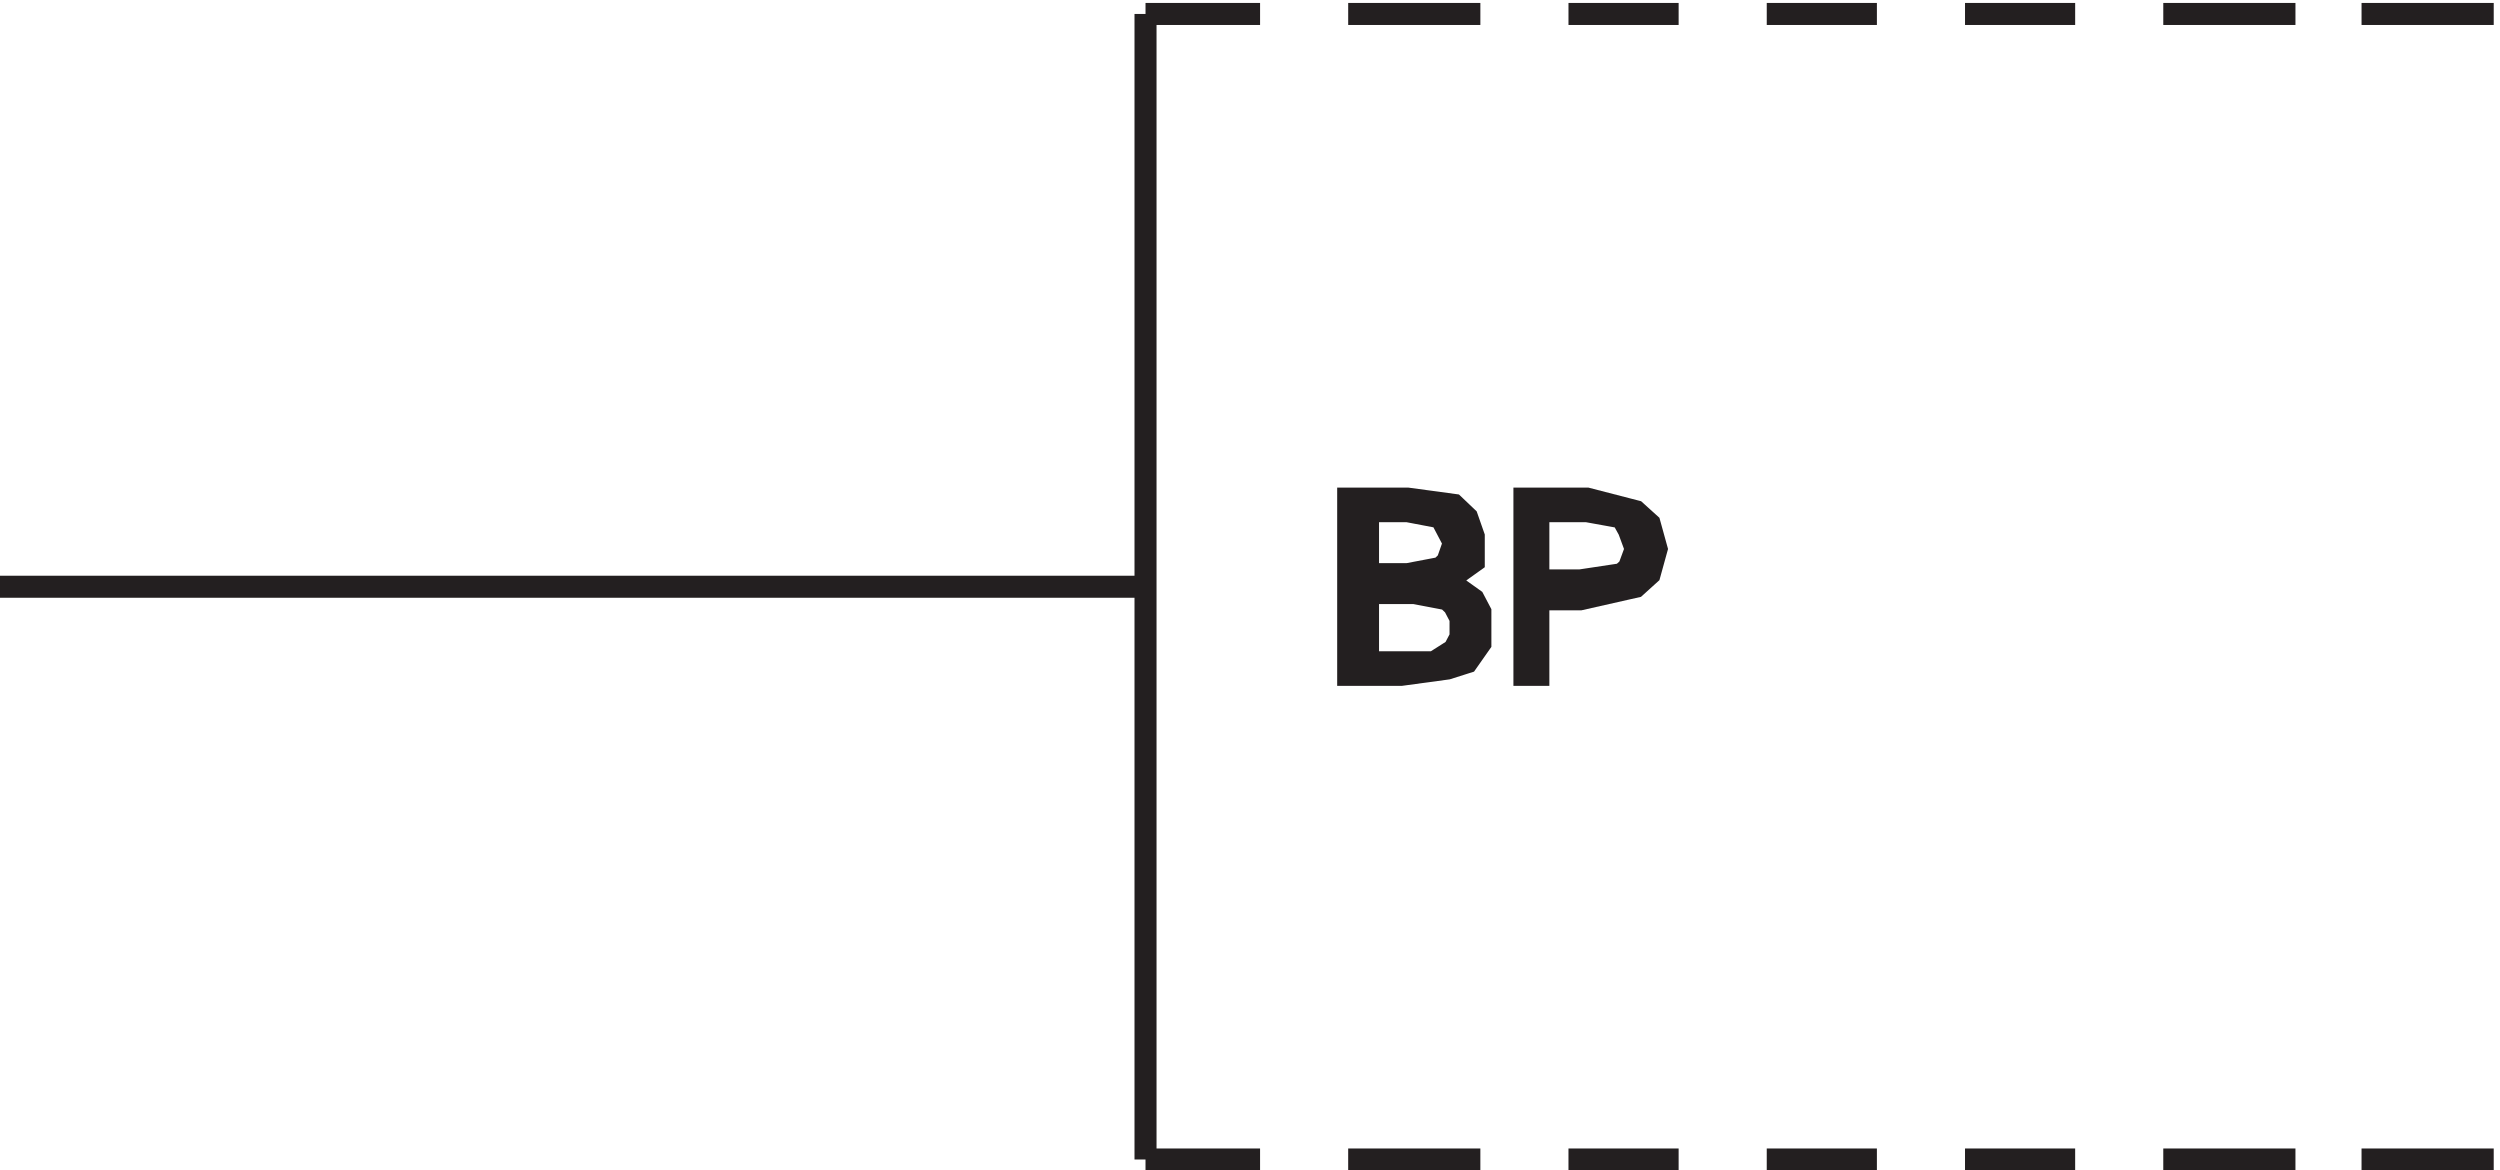 <svg xmlns="http://www.w3.org/2000/svg" xml:space="preserve" width="113.2" height="53"><path d="M393.332 393.668v-390m0 194.996h-390m390 195.004h39m30 0h45m30 0h37.5m30 0h37.5m30 0h37.5m30 0h45m22.5 0h45m-459-390h39m30 0h45m30 0h37.5m30 0h37.5m30 0h37.5m30 0h45m22.5 0h45" style="fill:none;stroke:#231f20;stroke-width:7.5;stroke-linecap:butt;stroke-linejoin:miter;stroke-miterlimit:10;stroke-dasharray:none;stroke-opacity:1" transform="matrix(.133 0 0 -.133 -.444 52.99)"/><path d="m482.582 228.664 15.75-2.141 4.5-4.285 2.25-6.429v-8.571l-9-6.429 9-6.43 2.25-4.285v-10.715l-4.5-6.426-6.75-2.144-15.75-2.145h-18v60zm-13.5-25.711h13.5l11.25 2.141 2.25 2.144 2.25 6.426-4.5 8.574-11.25 2.141h-13.5zm15.75-6.43h-15.75v-23.57h22.5l6.75 4.285 2.25 4.285v6.43l-2.25 4.285-2.25 2.141-11.25 2.144" style="fill:#231f20;fill-opacity:1;fill-rule:evenodd;stroke:none" transform="matrix(.133 0 0 -.133 -.444 52.99)"/><path d="m482.582 228.664 15.75-2.141 4.5-4.285 2.25-6.429v-8.571l-9-6.429 9-6.43 2.25-4.285v-10.715l-4.5-6.426-6.75-2.144-15.75-2.145h-18v60zm-13.5-25.711h13.5l11.25 2.141 2.25 2.144 2.25 6.426-4.5 8.574-11.25 2.141h-13.5zm15.75-6.43h-15.75v-23.57h22.5l6.75 4.285 2.25 4.285v6.43l-2.25 4.285-2.25 2.141z" style="fill:none;stroke:#231f20;stroke-width:7.5;stroke-linecap:butt;stroke-linejoin:miter;stroke-miterlimit:10;stroke-dasharray:none;stroke-opacity:1" transform="matrix(.133 0 0 -.133 -.444 52.99)"/><path d="m543.648 228.664 16.579-4.285 4.738-4.285 2.367-8.571-2.367-8.57-4.738-4.289-18.946-4.285H527.07v-25.715h-4.738v60zm0-4.285H527.07v-23.57h14.211l14.211 2.144 2.367 2.141 2.368 6.429-2.368 6.43-2.367 4.285-11.844 2.141" style="fill:#231f20;fill-opacity:1;fill-rule:evenodd;stroke:none" transform="matrix(.133 0 0 -.133 -.444 52.99)"/><path d="m543.648 228.664 16.579-4.285 4.738-4.285 2.367-8.571-2.367-8.57-4.738-4.289-18.946-4.285H527.07v-25.715h-4.738v60zm0-4.285H527.07v-23.57h14.211l14.211 2.144 2.367 2.141 2.368 6.429-2.368 6.43-2.367 4.285z" style="fill:none;stroke:#231f20;stroke-width:7.5;stroke-linecap:butt;stroke-linejoin:miter;stroke-miterlimit:10;stroke-dasharray:none;stroke-opacity:1" transform="matrix(.133 0 0 -.133 -.444 52.99)"/></svg>
